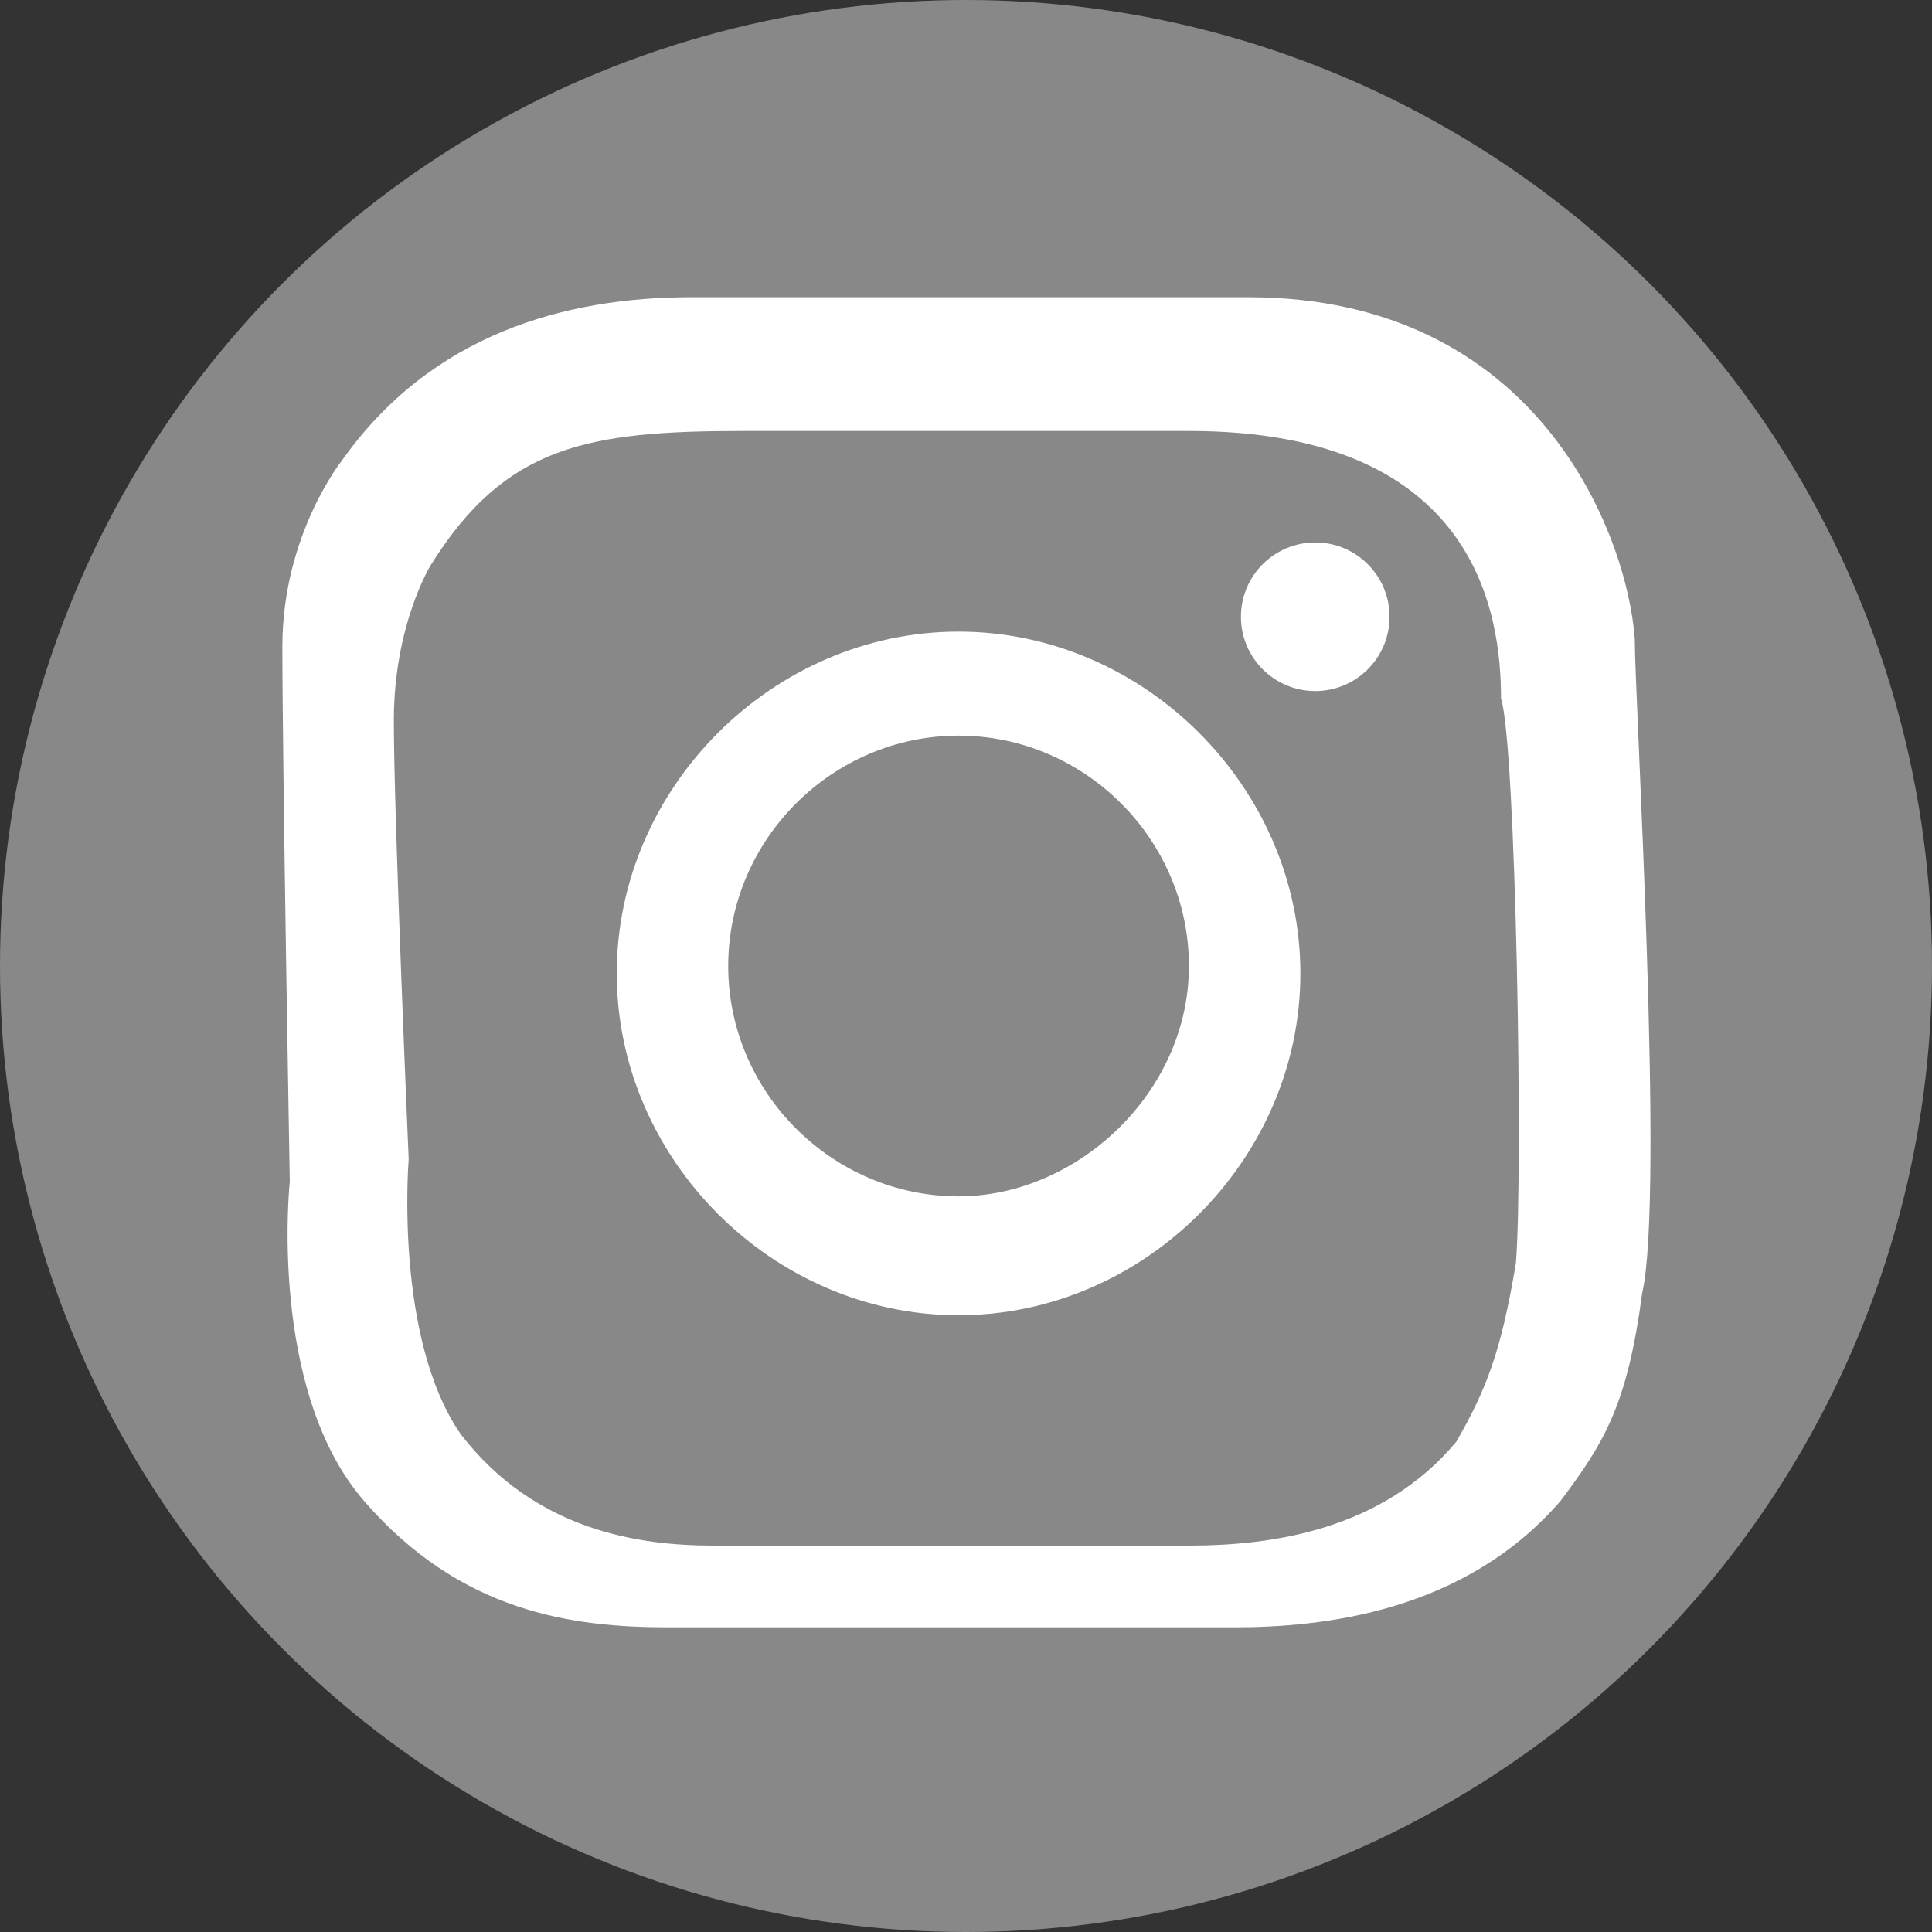 <?xml version="1.0" encoding="utf-8"?>
<!-- Generator: Adobe Illustrator 22.1.0, SVG Export Plug-In . SVG Version: 6.00 Build 0)  -->
<svg version="1.1" id="レイヤー_1" xmlns="http://www.w3.org/2000/svg" xmlns:xlink="http://www.w3.org/1999/xlink" x="0px"
	 y="0px" width="26px" height="26px" viewBox="0 0 26 26" style="enable-background:new 0 0 26 26;" xml:space="preserve">
<rect x="0" y="0" width="26" height="26" fill="#333333" stroke="none"/>
<style type="text/css">
	.st0{fill:#888888;}
	.st1{fill:#FFFFFF;}
</style>
<g>
	<circle class="st0" cx="13" cy="13" r="13"/>
	<g>
		<path class="st1" d="M22,8.6c-0.1-1.4-1.3-4.6-5.2-4.6c-3.4,0-5.8,0-7.5,0S5.8,4.5,4.6,6.2c0,0-0.8,1-0.8,2.5
			c0,1.6,0.1,7.2,0.1,7.2s-0.3,2.8,1,4.3c1.3,1.5,2.8,1.7,4.1,1.7s6.4,0,7.6,0c1.2,0,3.1-0.2,4.4-1.7c0.6-0.8,0.9-1.3,1.1-2.8
			C22.4,16.1,22,9.4,22,8.6z M20.4,17c-0.2,1.2-0.4,1.7-0.8,2.4c-1,1.2-2.5,1.4-3.6,1.4c-1,0-5.4,0-6.4,0s-2.4-0.2-3.4-1.5
			c-0.9-1.3-0.7-3.7-0.7-3.7S5.3,11,5.3,9.7s0.5-2.1,0.5-2.1C6.8,6,7.9,5.8,10,5.8c1.5,0,3.3,0,6,0c3.9,0,4.2,2.5,4.2,3.6
			C20.4,10,20.5,15.8,20.4,17z"/>
		<path class="st1" d="M12.9,8.5c-2.5,0-4.6,2.1-4.6,4.6s2.1,4.6,4.6,4.6s4.6-2.1,4.6-4.6S15.4,8.5,12.9,8.5z M12.9,16.1
			c-1.7,0-3.1-1.4-3.1-3.1s1.4-3.1,3.1-3.1S16,11.3,16,13S14.5,16.1,12.9,16.1z"/>
		<ellipse class="st1" cx="17.7" cy="8.3" rx="1" ry="1"/>
	</g>
</g>
</svg>
